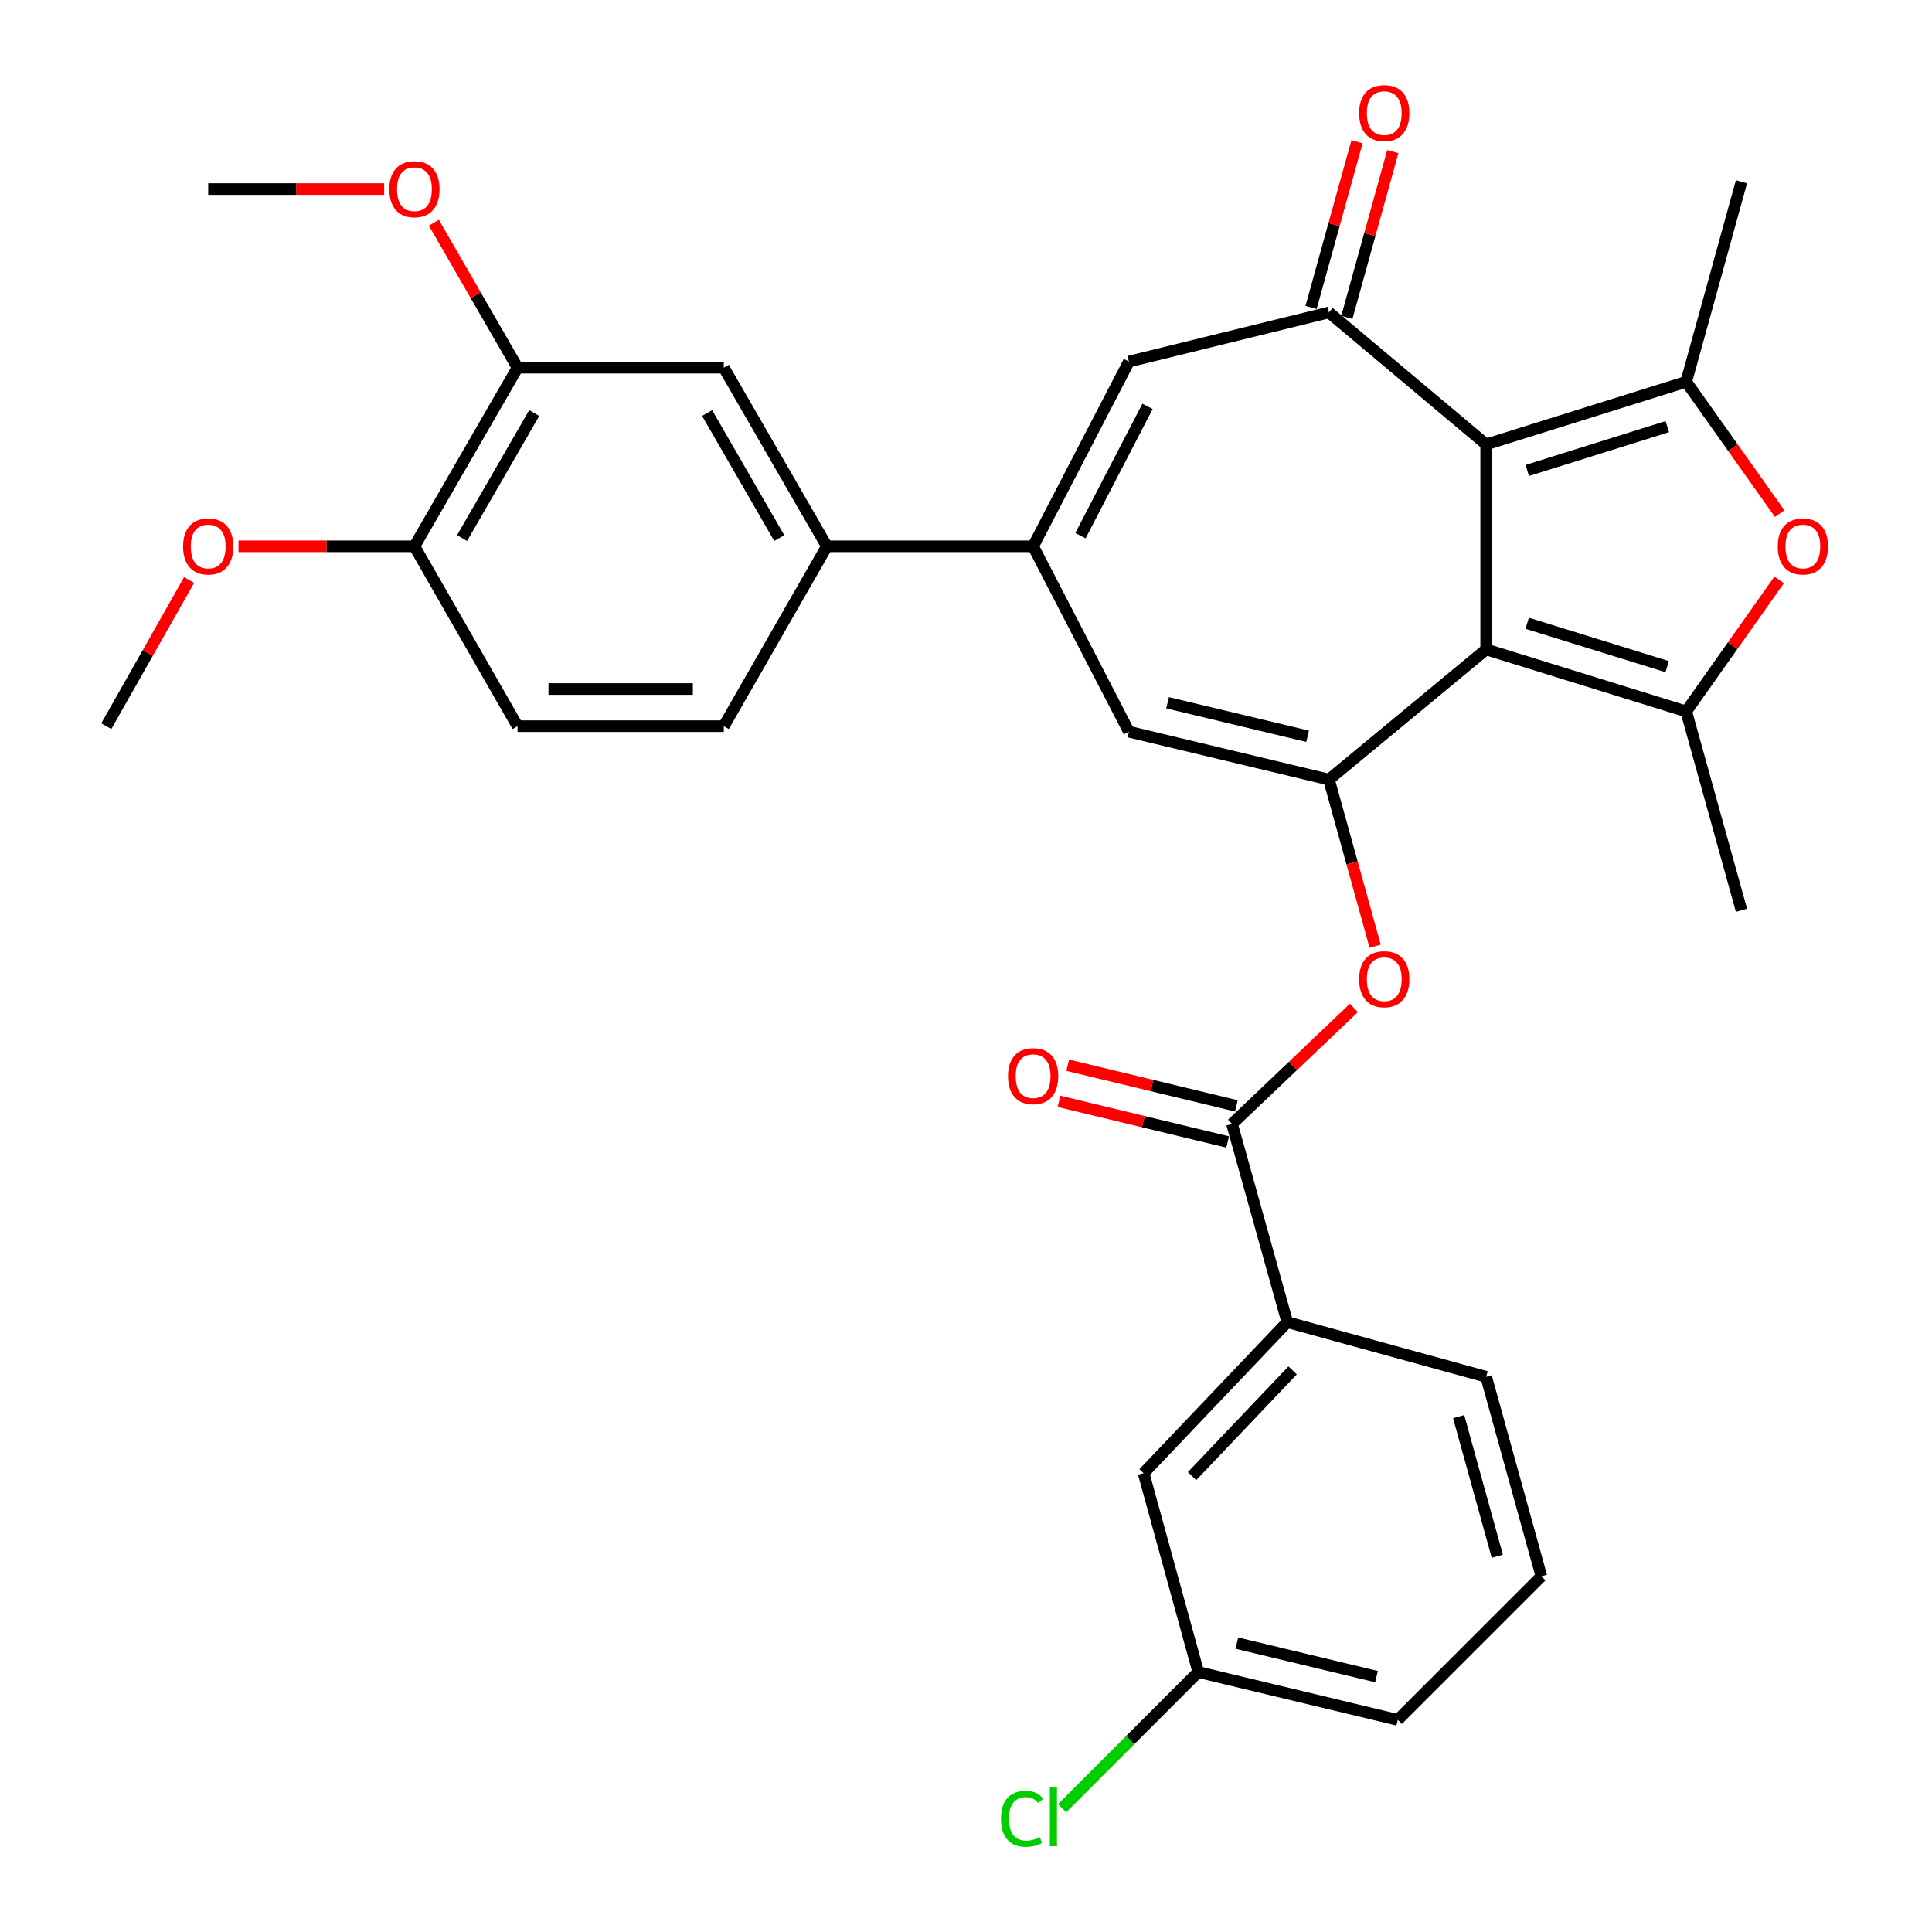 <?xml version='1.0' encoding='iso-8859-1'?>
<svg version='1.1' baseProfile='full'
              xmlns='http://www.w3.org/2000/svg'
                      xmlns:rdkit='http://www.rdkit.org/xml'
                      xmlns:xlink='http://www.w3.org/1999/xlink'
                  xml:space='preserve'
width='1000px' height='1000px' viewBox='0 0 1000 1000'>
<!-- END OF HEADER -->
<rect style='opacity:1.0;fill:#FFFFFF;stroke:none' width='1000' height='1000' x='0' y='0'> </rect>
<path class='bond-0' d='M 769.231,336.143 L 769.231,230.04' style='fill:none;fill-rule:evenodd;stroke:#000000;stroke-width:6px;stroke-linecap:butt;stroke-linejoin:miter;stroke-opacity:1' />
<path class='bond-1' d='M 769.231,336.143 L 687.868,403.507' style='fill:none;fill-rule:evenodd;stroke:#000000;stroke-width:6px;stroke-linecap:butt;stroke-linejoin:miter;stroke-opacity:1' />
<path class='bond-2' d='M 769.231,336.143 L 872.782,368.229' style='fill:none;fill-rule:evenodd;stroke:#000000;stroke-width:6px;stroke-linecap:butt;stroke-linejoin:miter;stroke-opacity:1' />
<path class='bond-2' d='M 790.452,322.597 L 862.938,345.057' style='fill:none;fill-rule:evenodd;stroke:#000000;stroke-width:6px;stroke-linecap:butt;stroke-linejoin:miter;stroke-opacity:1' />
<path class='bond-3' d='M 769.231,230.04 L 872.782,197.623' style='fill:none;fill-rule:evenodd;stroke:#000000;stroke-width:6px;stroke-linecap:butt;stroke-linejoin:miter;stroke-opacity:1' />
<path class='bond-3' d='M 790.505,243.519 L 862.991,220.827' style='fill:none;fill-rule:evenodd;stroke:#000000;stroke-width:6px;stroke-linecap:butt;stroke-linejoin:miter;stroke-opacity:1' />
<path class='bond-4' d='M 769.231,230.04 L 687.868,161.714' style='fill:none;fill-rule:evenodd;stroke:#000000;stroke-width:6px;stroke-linecap:butt;stroke-linejoin:miter;stroke-opacity:1' />
<path class='bond-7' d='M 687.868,403.507 L 584.327,378.725' style='fill:none;fill-rule:evenodd;stroke:#000000;stroke-width:6px;stroke-linecap:butt;stroke-linejoin:miter;stroke-opacity:1' />
<path class='bond-7' d='M 676.81,381.098 L 604.332,363.751' style='fill:none;fill-rule:evenodd;stroke:#000000;stroke-width:6px;stroke-linecap:butt;stroke-linejoin:miter;stroke-opacity:1' />
<path class='bond-10' d='M 687.868,403.507 L 699.82,446.629' style='fill:none;fill-rule:evenodd;stroke:#000000;stroke-width:6px;stroke-linecap:butt;stroke-linejoin:miter;stroke-opacity:1' />
<path class='bond-10' d='M 699.82,446.629 L 711.772,489.751' style='fill:none;fill-rule:evenodd;stroke:#FF0000;stroke-width:6px;stroke-linecap:butt;stroke-linejoin:miter;stroke-opacity:1' />
<path class='bond-5' d='M 872.782,368.229 L 896.834,334.185' style='fill:none;fill-rule:evenodd;stroke:#000000;stroke-width:6px;stroke-linecap:butt;stroke-linejoin:miter;stroke-opacity:1' />
<path class='bond-5' d='M 896.834,334.185 L 920.887,300.142' style='fill:none;fill-rule:evenodd;stroke:#FF0000;stroke-width:6px;stroke-linecap:butt;stroke-linejoin:miter;stroke-opacity:1' />
<path class='bond-22' d='M 872.782,368.229 L 901.387,471.171' style='fill:none;fill-rule:evenodd;stroke:#000000;stroke-width:6px;stroke-linecap:butt;stroke-linejoin:miter;stroke-opacity:1' />
<path class='bond-23' d='M 872.782,197.623 L 901.387,94.071' style='fill:none;fill-rule:evenodd;stroke:#000000;stroke-width:6px;stroke-linecap:butt;stroke-linejoin:miter;stroke-opacity:1' />
<path class='bond-32' d='M 872.782,197.623 L 896.97,231.729' style='fill:none;fill-rule:evenodd;stroke:#000000;stroke-width:6px;stroke-linecap:butt;stroke-linejoin:miter;stroke-opacity:1' />
<path class='bond-32' d='M 896.97,231.729 L 921.157,265.836' style='fill:none;fill-rule:evenodd;stroke:#FF0000;stroke-width:6px;stroke-linecap:butt;stroke-linejoin:miter;stroke-opacity:1' />
<path class='bond-8' d='M 687.868,161.714 L 584.327,187.158' style='fill:none;fill-rule:evenodd;stroke:#000000;stroke-width:6px;stroke-linecap:butt;stroke-linejoin:miter;stroke-opacity:1' />
<path class='bond-15' d='M 697.128,164.281 L 709.02,121.379' style='fill:none;fill-rule:evenodd;stroke:#000000;stroke-width:6px;stroke-linecap:butt;stroke-linejoin:miter;stroke-opacity:1' />
<path class='bond-15' d='M 709.02,121.379 L 720.911,78.478' style='fill:none;fill-rule:evenodd;stroke:#FF0000;stroke-width:6px;stroke-linecap:butt;stroke-linejoin:miter;stroke-opacity:1' />
<path class='bond-15' d='M 678.607,159.147 L 690.498,116.245' style='fill:none;fill-rule:evenodd;stroke:#000000;stroke-width:6px;stroke-linecap:butt;stroke-linejoin:miter;stroke-opacity:1' />
<path class='bond-15' d='M 690.498,116.245 L 702.389,73.344' style='fill:none;fill-rule:evenodd;stroke:#FF0000;stroke-width:6px;stroke-linecap:butt;stroke-linejoin:miter;stroke-opacity:1' />
<path class='bond-6' d='M 534.741,282.765 L 584.327,378.725' style='fill:none;fill-rule:evenodd;stroke:#000000;stroke-width:6px;stroke-linecap:butt;stroke-linejoin:miter;stroke-opacity:1' />
<path class='bond-11' d='M 534.741,282.765 L 427.997,282.765' style='fill:none;fill-rule:evenodd;stroke:#000000;stroke-width:6px;stroke-linecap:butt;stroke-linejoin:miter;stroke-opacity:1' />
<path class='bond-33' d='M 534.741,282.765 L 584.327,187.158' style='fill:none;fill-rule:evenodd;stroke:#000000;stroke-width:6px;stroke-linecap:butt;stroke-linejoin:miter;stroke-opacity:1' />
<path class='bond-33' d='M 559.24,277.273 L 593.951,210.348' style='fill:none;fill-rule:evenodd;stroke:#000000;stroke-width:6px;stroke-linecap:butt;stroke-linejoin:miter;stroke-opacity:1' />
<path class='bond-9' d='M 637.683,581.738 L 669.224,551.723' style='fill:none;fill-rule:evenodd;stroke:#000000;stroke-width:6px;stroke-linecap:butt;stroke-linejoin:miter;stroke-opacity:1' />
<path class='bond-9' d='M 669.224,551.723 L 700.764,521.708' style='fill:none;fill-rule:evenodd;stroke:#FF0000;stroke-width:6px;stroke-linecap:butt;stroke-linejoin:miter;stroke-opacity:1' />
<path class='bond-12' d='M 637.683,581.738 L 666.288,684.349' style='fill:none;fill-rule:evenodd;stroke:#000000;stroke-width:6px;stroke-linecap:butt;stroke-linejoin:miter;stroke-opacity:1' />
<path class='bond-17' d='M 639.934,572.395 L 596.286,561.878' style='fill:none;fill-rule:evenodd;stroke:#000000;stroke-width:6px;stroke-linecap:butt;stroke-linejoin:miter;stroke-opacity:1' />
<path class='bond-17' d='M 596.286,561.878 L 552.639,551.361' style='fill:none;fill-rule:evenodd;stroke:#FF0000;stroke-width:6px;stroke-linecap:butt;stroke-linejoin:miter;stroke-opacity:1' />
<path class='bond-17' d='M 635.432,591.08 L 591.784,580.563' style='fill:none;fill-rule:evenodd;stroke:#000000;stroke-width:6px;stroke-linecap:butt;stroke-linejoin:miter;stroke-opacity:1' />
<path class='bond-17' d='M 591.784,580.563 L 548.137,570.046' style='fill:none;fill-rule:evenodd;stroke:#FF0000;stroke-width:6px;stroke-linecap:butt;stroke-linejoin:miter;stroke-opacity:1' />
<path class='bond-13' d='M 427.997,282.765 L 374.641,190.319' style='fill:none;fill-rule:evenodd;stroke:#000000;stroke-width:6px;stroke-linecap:butt;stroke-linejoin:miter;stroke-opacity:1' />
<path class='bond-13' d='M 403.347,278.506 L 365.998,213.793' style='fill:none;fill-rule:evenodd;stroke:#000000;stroke-width:6px;stroke-linecap:butt;stroke-linejoin:miter;stroke-opacity:1' />
<path class='bond-19' d='M 427.997,282.765 L 374.641,375.863' style='fill:none;fill-rule:evenodd;stroke:#000000;stroke-width:6px;stroke-linecap:butt;stroke-linejoin:miter;stroke-opacity:1' />
<path class='bond-18' d='M 666.288,684.349 L 591.93,762.509' style='fill:none;fill-rule:evenodd;stroke:#000000;stroke-width:6px;stroke-linecap:butt;stroke-linejoin:miter;stroke-opacity:1' />
<path class='bond-18' d='M 669.059,709.32 L 617.008,764.032' style='fill:none;fill-rule:evenodd;stroke:#000000;stroke-width:6px;stroke-linecap:butt;stroke-linejoin:miter;stroke-opacity:1' />
<path class='bond-27' d='M 666.288,684.349 L 769.231,712.634' style='fill:none;fill-rule:evenodd;stroke:#000000;stroke-width:6px;stroke-linecap:butt;stroke-linejoin:miter;stroke-opacity:1' />
<path class='bond-14' d='M 374.641,190.319 L 267.876,190.319' style='fill:none;fill-rule:evenodd;stroke:#000000;stroke-width:6px;stroke-linecap:butt;stroke-linejoin:miter;stroke-opacity:1' />
<path class='bond-24' d='M 267.876,190.319 L 246.222,152.8' style='fill:none;fill-rule:evenodd;stroke:#000000;stroke-width:6px;stroke-linecap:butt;stroke-linejoin:miter;stroke-opacity:1' />
<path class='bond-24' d='M 246.222,152.8 L 224.568,115.28' style='fill:none;fill-rule:evenodd;stroke:#FF0000;stroke-width:6px;stroke-linecap:butt;stroke-linejoin:miter;stroke-opacity:1' />
<path class='bond-35' d='M 267.876,190.319 L 214.509,282.765' style='fill:none;fill-rule:evenodd;stroke:#000000;stroke-width:6px;stroke-linecap:butt;stroke-linejoin:miter;stroke-opacity:1' />
<path class='bond-35' d='M 276.516,213.795 L 239.16,278.507' style='fill:none;fill-rule:evenodd;stroke:#000000;stroke-width:6px;stroke-linecap:butt;stroke-linejoin:miter;stroke-opacity:1' />
<path class='bond-16' d='M 214.509,282.765 L 267.876,375.863' style='fill:none;fill-rule:evenodd;stroke:#000000;stroke-width:6px;stroke-linecap:butt;stroke-linejoin:miter;stroke-opacity:1' />
<path class='bond-26' d='M 214.509,282.765 L 168.972,282.765' style='fill:none;fill-rule:evenodd;stroke:#000000;stroke-width:6px;stroke-linecap:butt;stroke-linejoin:miter;stroke-opacity:1' />
<path class='bond-26' d='M 168.972,282.765 L 123.434,282.765' style='fill:none;fill-rule:evenodd;stroke:#FF0000;stroke-width:6px;stroke-linecap:butt;stroke-linejoin:miter;stroke-opacity:1' />
<path class='bond-21' d='M 591.93,762.509 L 620.215,865.451' style='fill:none;fill-rule:evenodd;stroke:#000000;stroke-width:6px;stroke-linecap:butt;stroke-linejoin:miter;stroke-opacity:1' />
<path class='bond-20' d='M 374.641,375.863 L 267.876,375.863' style='fill:none;fill-rule:evenodd;stroke:#000000;stroke-width:6px;stroke-linecap:butt;stroke-linejoin:miter;stroke-opacity:1' />
<path class='bond-20' d='M 358.626,356.644 L 283.891,356.644' style='fill:none;fill-rule:evenodd;stroke:#000000;stroke-width:6px;stroke-linecap:butt;stroke-linejoin:miter;stroke-opacity:1' />
<path class='bond-25' d='M 620.215,865.451 L 584.976,900.69' style='fill:none;fill-rule:evenodd;stroke:#000000;stroke-width:6px;stroke-linecap:butt;stroke-linejoin:miter;stroke-opacity:1' />
<path class='bond-25' d='M 584.976,900.69 L 549.738,935.928' style='fill:none;fill-rule:evenodd;stroke:#00CC00;stroke-width:6px;stroke-linecap:butt;stroke-linejoin:miter;stroke-opacity:1' />
<path class='bond-34' d='M 620.215,865.451 L 723.477,890.213' style='fill:none;fill-rule:evenodd;stroke:#000000;stroke-width:6px;stroke-linecap:butt;stroke-linejoin:miter;stroke-opacity:1' />
<path class='bond-34' d='M 640.186,850.476 L 712.47,867.809' style='fill:none;fill-rule:evenodd;stroke:#000000;stroke-width:6px;stroke-linecap:butt;stroke-linejoin:miter;stroke-opacity:1' />
<path class='bond-30' d='M 198.841,97.851 L 153.303,97.851' style='fill:none;fill-rule:evenodd;stroke:#FF0000;stroke-width:6px;stroke-linecap:butt;stroke-linejoin:miter;stroke-opacity:1' />
<path class='bond-30' d='M 153.303,97.851 L 107.766,97.851' style='fill:none;fill-rule:evenodd;stroke:#000000;stroke-width:6px;stroke-linecap:butt;stroke-linejoin:miter;stroke-opacity:1' />
<path class='bond-31' d='M 97.888,300.201 L 76.453,338.032' style='fill:none;fill-rule:evenodd;stroke:#FF0000;stroke-width:6px;stroke-linecap:butt;stroke-linejoin:miter;stroke-opacity:1' />
<path class='bond-31' d='M 76.453,338.032 L 55.019,375.863' style='fill:none;fill-rule:evenodd;stroke:#000000;stroke-width:6px;stroke-linecap:butt;stroke-linejoin:miter;stroke-opacity:1' />
<path class='bond-28' d='M 769.231,712.634 L 797.815,815.875' style='fill:none;fill-rule:evenodd;stroke:#000000;stroke-width:6px;stroke-linecap:butt;stroke-linejoin:miter;stroke-opacity:1' />
<path class='bond-28' d='M 754.996,733.248 L 775.004,805.517' style='fill:none;fill-rule:evenodd;stroke:#000000;stroke-width:6px;stroke-linecap:butt;stroke-linejoin:miter;stroke-opacity:1' />
<path class='bond-29' d='M 797.815,815.875 L 723.477,890.213' style='fill:none;fill-rule:evenodd;stroke:#000000;stroke-width:6px;stroke-linecap:butt;stroke-linejoin:miter;stroke-opacity:1' />
<path  class='atom-6' d='M 920.164 282.845
Q 920.164 276.045, 923.524 272.245
Q 926.884 268.445, 933.164 268.445
Q 939.444 268.445, 942.804 272.245
Q 946.164 276.045, 946.164 282.845
Q 946.164 289.725, 942.764 293.645
Q 939.364 297.525, 933.164 297.525
Q 926.924 297.525, 923.524 293.645
Q 920.164 289.765, 920.164 282.845
M 933.164 294.325
Q 937.484 294.325, 939.804 291.445
Q 942.164 288.525, 942.164 282.845
Q 942.164 277.285, 939.804 274.485
Q 937.484 271.645, 933.164 271.645
Q 928.844 271.645, 926.484 274.445
Q 924.164 277.245, 924.164 282.845
Q 924.164 288.565, 926.484 291.445
Q 928.844 294.325, 933.164 294.325
' fill='#FF0000'/>
<path  class='atom-11' d='M 703.484 506.829
Q 703.484 500.029, 706.844 496.229
Q 710.204 492.429, 716.484 492.429
Q 722.764 492.429, 726.124 496.229
Q 729.484 500.029, 729.484 506.829
Q 729.484 513.709, 726.084 517.629
Q 722.684 521.509, 716.484 521.509
Q 710.244 521.509, 706.844 517.629
Q 703.484 513.749, 703.484 506.829
M 716.484 518.309
Q 720.804 518.309, 723.124 515.429
Q 725.484 512.509, 725.484 506.829
Q 725.484 501.269, 723.124 498.469
Q 720.804 495.629, 716.484 495.629
Q 712.164 495.629, 709.804 498.429
Q 707.484 501.229, 707.484 506.829
Q 707.484 512.549, 709.804 515.429
Q 712.164 518.309, 716.484 518.309
' fill='#FF0000'/>
<path  class='atom-16' d='M 703.484 58.552
Q 703.484 51.752, 706.844 47.952
Q 710.204 44.152, 716.484 44.152
Q 722.764 44.152, 726.124 47.952
Q 729.484 51.752, 729.484 58.552
Q 729.484 65.432, 726.084 69.352
Q 722.684 73.232, 716.484 73.232
Q 710.244 73.232, 706.844 69.352
Q 703.484 65.472, 703.484 58.552
M 716.484 70.032
Q 720.804 70.032, 723.124 67.152
Q 725.484 64.232, 725.484 58.552
Q 725.484 52.992, 723.124 50.192
Q 720.804 47.352, 716.484 47.352
Q 712.164 47.352, 709.804 50.152
Q 707.484 52.952, 707.484 58.552
Q 707.484 64.272, 709.804 67.152
Q 712.164 70.032, 716.484 70.032
' fill='#FF0000'/>
<path  class='atom-18' d='M 521.741 557.014
Q 521.741 550.214, 525.101 546.414
Q 528.461 542.614, 534.741 542.614
Q 541.021 542.614, 544.381 546.414
Q 547.741 550.214, 547.741 557.014
Q 547.741 563.894, 544.341 567.814
Q 540.941 571.694, 534.741 571.694
Q 528.501 571.694, 525.101 567.814
Q 521.741 563.934, 521.741 557.014
M 534.741 568.494
Q 539.061 568.494, 541.381 565.614
Q 543.741 562.694, 543.741 557.014
Q 543.741 551.454, 541.381 548.654
Q 539.061 545.814, 534.741 545.814
Q 530.421 545.814, 528.061 548.614
Q 525.741 551.414, 525.741 557.014
Q 525.741 562.734, 528.061 565.614
Q 530.421 568.494, 534.741 568.494
' fill='#FF0000'/>
<path  class='atom-25' d='M 201.509 97.931
Q 201.509 91.131, 204.869 87.331
Q 208.229 83.531, 214.509 83.531
Q 220.789 83.531, 224.149 87.331
Q 227.509 91.131, 227.509 97.931
Q 227.509 104.811, 224.109 108.731
Q 220.709 112.611, 214.509 112.611
Q 208.269 112.611, 204.869 108.731
Q 201.509 104.851, 201.509 97.931
M 214.509 109.411
Q 218.829 109.411, 221.149 106.531
Q 223.509 103.611, 223.509 97.931
Q 223.509 92.371, 221.149 89.571
Q 218.829 86.731, 214.509 86.731
Q 210.189 86.731, 207.829 89.531
Q 205.509 92.331, 205.509 97.931
Q 205.509 103.651, 207.829 106.531
Q 210.189 109.411, 214.509 109.411
' fill='#FF0000'/>
<path  class='atom-26' d='M 518.127 941.399
Q 518.127 934.359, 521.407 930.679
Q 524.727 926.959, 531.007 926.959
Q 536.847 926.959, 539.967 931.079
L 537.327 933.239
Q 535.047 930.239, 531.007 930.239
Q 526.727 930.239, 524.447 933.119
Q 522.207 935.959, 522.207 941.399
Q 522.207 946.999, 524.527 949.879
Q 526.887 952.759, 531.447 952.759
Q 534.567 952.759, 538.207 950.879
L 539.327 953.879
Q 537.847 954.839, 535.607 955.399
Q 533.367 955.959, 530.887 955.959
Q 524.727 955.959, 521.407 952.199
Q 518.127 948.439, 518.127 941.399
' fill='#00CC00'/>
<path  class='atom-26' d='M 543.407 925.239
L 547.087 925.239
L 547.087 955.599
L 543.407 955.599
L 543.407 925.239
' fill='#00CC00'/>
<path  class='atom-27' d='M 94.766 282.845
Q 94.766 276.045, 98.126 272.245
Q 101.486 268.445, 107.766 268.445
Q 114.046 268.445, 117.406 272.245
Q 120.766 276.045, 120.766 282.845
Q 120.766 289.725, 117.366 293.645
Q 113.966 297.525, 107.766 297.525
Q 101.526 297.525, 98.126 293.645
Q 94.766 289.765, 94.766 282.845
M 107.766 294.325
Q 112.086 294.325, 114.406 291.445
Q 116.766 288.525, 116.766 282.845
Q 116.766 277.285, 114.406 274.485
Q 112.086 271.645, 107.766 271.645
Q 103.446 271.645, 101.086 274.445
Q 98.766 277.245, 98.766 282.845
Q 98.766 288.565, 101.086 291.445
Q 103.446 294.325, 107.766 294.325
' fill='#FF0000'/>
</svg>
